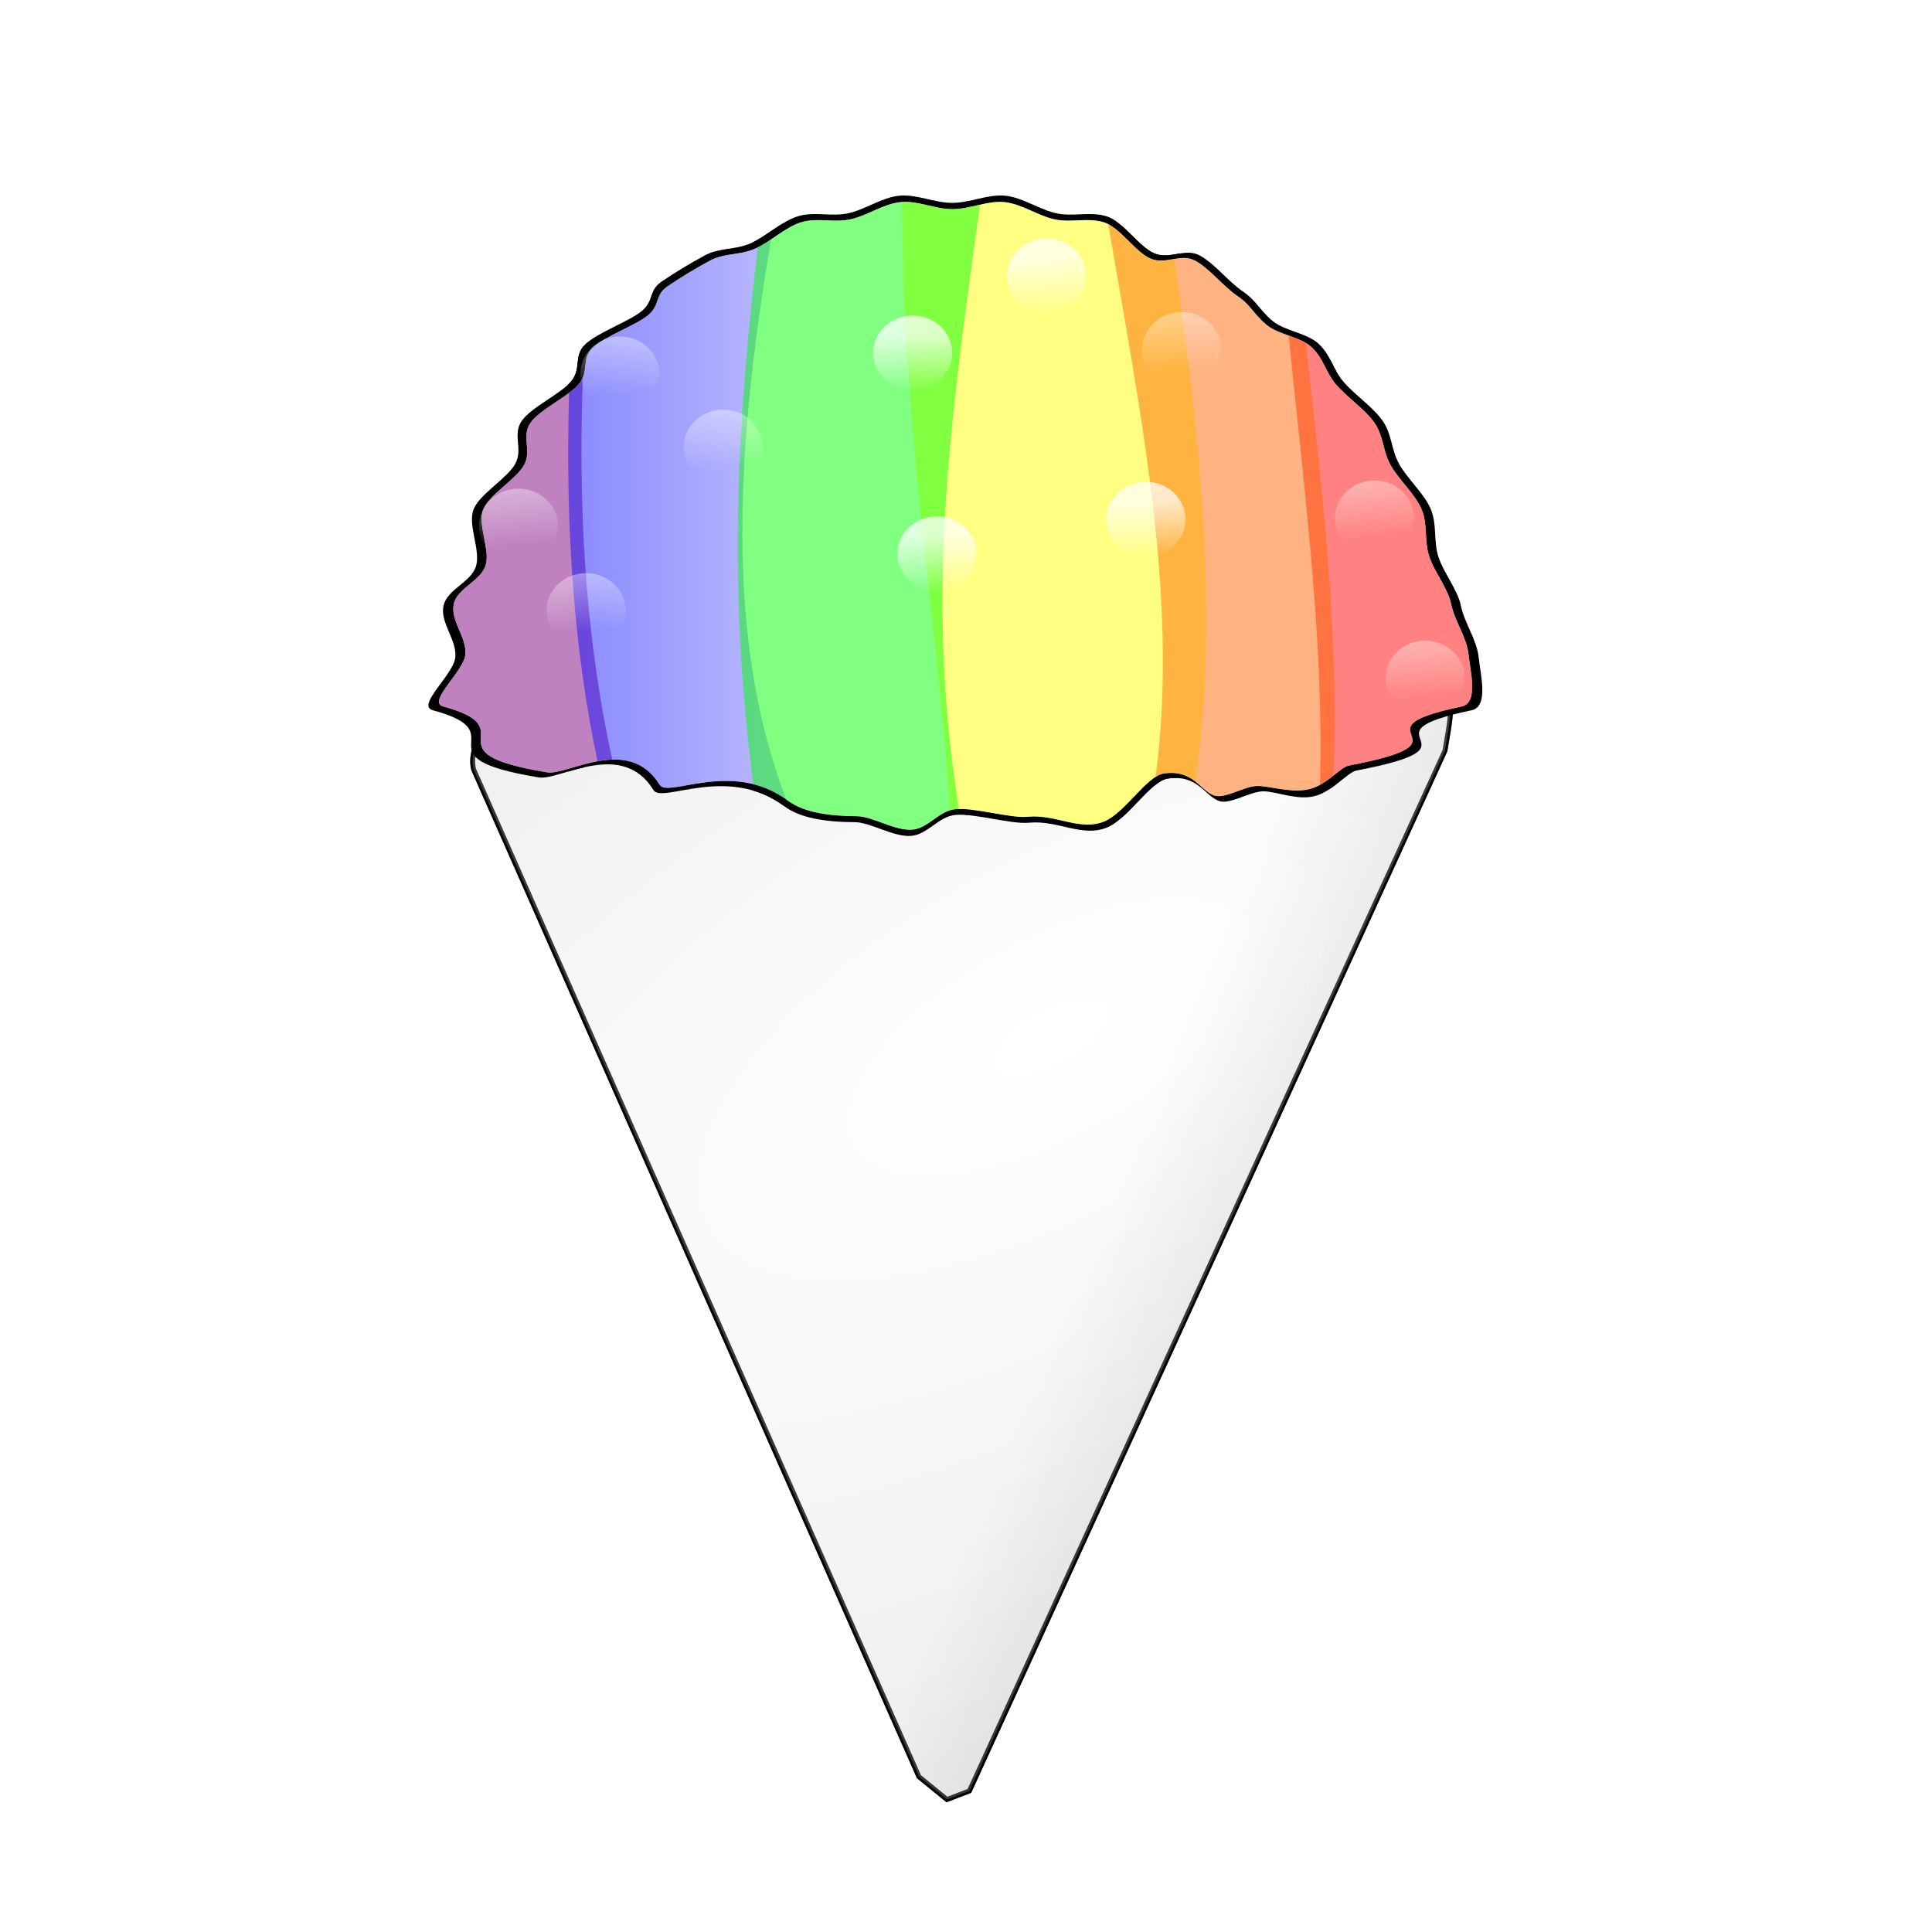 <?xml version="1.0" encoding="UTF-8" standalone="no"?>
<!-- Created with Inkscape (http://www.inkscape.org/) -->
<svg xmlns:dc="http://purl.org/dc/elements/1.1/" xmlns:cc="http://creativecommons.org/ns#" xmlns:rdf="http://www.w3.org/1999/02/22-rdf-syntax-ns#" xmlns:svg="http://www.w3.org/2000/svg" xmlns="http://www.w3.org/2000/svg" xmlns:xlink="http://www.w3.org/1999/xlink" xmlns:sodipodi="http://sodipodi.sourceforge.net/DTD/sodipodi-0.dtd" xmlns:inkscape="http://www.inkscape.org/namespaces/inkscape" width="600" height="600" id="svg2985" version="1.1" inkscape:version="0.48.5 r10040" sodipodi:docname="Shaved Ice.svg" viewBox="0 0 600 600">
<title id="title3594">Hawaiian Shaved Ice</title>
<defs id="defs2987">
<linearGradient inkscape:collect="always" id="linearGradient4337">
<stop style="stop-color:#ffffff;stop-opacity:1;" offset="0" id="stop4339"/>
<stop style="stop-color:#ffffff;stop-opacity:0;" offset="1" id="stop4341"/>
</linearGradient>
<linearGradient inkscape:collect="always" id="linearGradient4153">
<stop style="stop-color:#0000ff;stop-opacity:1;" offset="0" id="stop4155"/>
<stop style="stop-color:#0000ff;stop-opacity:0;" offset="1" id="stop4157"/>
</linearGradient>
<linearGradient id="linearGradient4145">
<stop style="stop-color:#ffffff;stop-opacity:1" offset="0" id="stop4147"/>
<stop style="stop-color:#b0b0b0;stop-opacity:1;" offset="1" id="stop4149"/>
</linearGradient>
<clipPath clipPathUnits="userSpaceOnUse" id="clipPath3921">
<path style="color:#000000;fill:none;stroke:#000000;stroke-width:0.2;stroke-linecap:butt;stroke-linejoin:round;stroke-miterlimit:4;stroke-opacity:1;stroke-dashoffset:0;marker:none;visibility:visible;display:inline;overflow:visible;enable-background:accumulate" d="m 528.507,225.969 c -23.938,5.01 4.112,7.006 -23.311,12.219 -1.831,0.348 -4.406,3.836 -7.984,4.824 -3.578,0.988 -8.159,-0.523 -10.81,-0.595 -2.737,-0.074 -6.823,2.723 -9.057,1.991 -3.006,-0.985 -4.343,-5.474 -10.495,-4.574 -3.52,0.515 -8.024,8.126 -12.245,9.898 -5.098,2.141 -10.056,-1.511 -15.918,-0.939 -3.649,0.356 -11.019,-1.951 -14.992,-1.576 -3.418,0.353 -5.615,3.973 -8.877,4.246 -3.624,0.302 -8.282,-2.763 -11.474,-2.779 -6.065,-0.03 -11.125,-0.844 -14.322,-3.232 -11.532,-8.615 -24.819,-0.441 -26.559,-3.285 -6.388,-10.442 -19.071,-1.878 -23.241,-2.563 -25.544,-4.201 -4.014,-8.9 -21.528,-13.634 -3.498,-0.946 4.184,-7.205 4.544,-10.734 0.36,-3.529 -3.105,-7.007 -2.403,-10.424 0.702,-3.417 5.571,-4.774 6.597,-8.061 1.027,-3.287 -1.789,-8.506 -0.455,-11.646 1.333,-3.14 6.816,-6.202 8.439,-9.177 1.623,-2.975 -0.614,-5.864 1.28,-8.656 1.894,-2.793 7.92,-5.49 10.068,-8.082 2.148,-2.593 0.419,-5.081 2.803,-7.456 2.384,-2.375 8.882,-4.636 11.485,-6.776 2.603,-2.14 1.311,-4.157 4.115,-6.044 2.804,-1.887 5.704,-3.643 8.691,-5.259 2.987,-1.616 6.061,-1.093 9.214,-2.421 3.153,-1.328 6.384,-4.508 9.684,-5.53 3.301,-1.022 6.671,0.112 10.102,-0.587 3.431,-0.699 6.922,-3.232 10.466,-3.591 3.543,-0.358 7.139,1.458 10.777,1.458 3.638,0 7.234,-1.816 10.777,-1.458 3.543,0.358 7.035,2.892 10.466,3.591 3.431,0.699 6.801,-0.435 10.102,0.587 3.301,1.023 6.532,6.202 9.684,7.53 3.153,1.328 6.227,-1.195 9.214,0.421 2.987,1.616 5.887,5.372 8.691,7.259 2.804,1.887 3.512,3.904 6.115,6.044 2.603,2.14 7.101,2.401 9.485,4.776 2.384,2.375 2.655,4.863 4.803,7.456 2.148,2.593 6.174,5.29 8.068,8.082 1.894,2.793 1.657,5.681 3.28,8.656 1.623,2.975 5.105,6.037 6.439,9.177 1.333,3.14 0.518,6.358 1.545,9.646 1.027,3.287 3.895,6.644 4.597,10.061 0.702,3.417 3.237,6.895 3.597,10.424 0.36,3.529 2.091,9.992 -1.456,10.734 z" id="path3923" inkscape:connector-curvature="0" sodipodi:nodetypes="sssssssscssssssssssssssssssssssssssssssssssssss"/>
</clipPath>
<clipPath clipPathUnits="userSpaceOnUse" id="clipPath3921-1">
<path style="color:#000000;fill:none;stroke:#000000;stroke-width:0.2;stroke-linecap:butt;stroke-linejoin:round;stroke-miterlimit:4;stroke-opacity:1;stroke-dashoffset:0;marker:none;visibility:visible;display:inline;overflow:visible;enable-background:accumulate" d="m 528.507,225.969 c -23.938,5.01 4.112,7.006 -23.311,12.219 -1.831,0.348 -4.813,4.18 -8.391,5.168 -3.578,0.988 -7.752,-0.867 -10.403,-0.939 -2.737,-0.074 -6.823,2.723 -9.057,1.991 -3.006,-0.985 -4.343,-5.474 -10.495,-4.574 -3.52,0.515 -8.024,8.126 -12.245,9.898 -5.098,2.141 -10.056,-1.511 -15.918,-0.939 -3.649,0.356 -11.019,-1.951 -14.992,-1.576 -3.418,0.353 -5.615,3.973 -8.877,4.246 -3.624,0.302 -8.282,-2.763 -11.474,-2.779 -6.065,-0.03 -11.125,-0.844 -14.322,-3.232 -11.532,-8.615 -24.819,-0.441 -26.559,-3.285 -6.388,-10.442 -19.071,-1.878 -23.241,-2.563 -25.544,-4.201 -4.014,-8.9 -21.528,-13.634 -3.498,-0.946 4.184,-7.205 4.544,-10.734 0.36,-3.529 -3.105,-7.007 -2.403,-10.424 0.702,-3.417 5.571,-4.774 6.597,-8.061 1.027,-3.287 -1.789,-8.506 -0.455,-11.646 1.333,-3.14 6.816,-6.202 8.439,-9.177 1.623,-2.975 -0.614,-5.864 1.28,-8.656 1.894,-2.793 7.92,-5.49 10.068,-8.082 2.148,-2.593 0.419,-5.081 2.803,-7.456 2.384,-2.375 8.882,-4.636 11.485,-6.776 2.603,-2.14 1.311,-4.157 4.115,-6.044 2.804,-1.887 5.704,-3.643 8.691,-5.259 2.987,-1.616 6.061,-1.093 9.214,-2.421 3.153,-1.328 6.384,-4.508 9.684,-5.53 3.301,-1.022 6.671,0.112 10.102,-0.587 3.431,-0.699 6.922,-3.232 10.466,-3.591 3.543,-0.358 7.139,1.458 10.777,1.458 3.638,0 7.234,-1.816 10.777,-1.458 3.543,0.358 7.035,2.892 10.466,3.591 3.431,0.699 6.801,-0.435 10.102,0.587 3.301,1.023 6.532,6.202 9.684,7.53 3.153,1.328 6.227,-1.195 9.214,0.421 2.987,1.616 5.887,5.372 8.691,7.259 2.804,1.887 3.512,3.904 6.115,6.044 2.603,2.14 7.101,2.401 9.485,4.776 2.384,2.375 2.655,4.863 4.803,7.456 2.148,2.593 6.174,5.29 8.068,8.082 1.894,2.793 1.657,5.681 3.28,8.656 1.623,2.975 5.105,6.037 6.439,9.177 1.333,3.14 0.518,6.358 1.545,9.646 1.027,3.287 3.895,6.644 4.597,10.061 0.702,3.417 3.237,6.895 3.597,10.424 0.36,3.529 2.091,9.992 -1.456,10.734 z" id="path3923-7" inkscape:connector-curvature="0" sodipodi:nodetypes="sssssssscssssssssssssssssssssssssssssssssssssss"/>
</clipPath>
<filter inkscape:collect="always" id="filter4121" color-interpolation-filters="sRGB">
<feGaussianBlur inkscape:collect="always" stdDeviation="2.706" id="feGaussianBlur4123"/>
</filter>
<filter inkscape:collect="always" id="filter4125" color-interpolation-filters="sRGB">
<feGaussianBlur inkscape:collect="always" stdDeviation="2.706" id="feGaussianBlur4127"/>
</filter>
<filter inkscape:collect="always" id="filter4129" x="-0.103" width="1.206" y="-0.025" height="1.051" color-interpolation-filters="sRGB">
<feGaussianBlur inkscape:collect="always" stdDeviation="2.706" id="feGaussianBlur4131"/>
</filter>
<filter inkscape:collect="always" id="filter4133" x="-0.109" width="1.218" y="-0.027" height="1.054" color-interpolation-filters="sRGB">
<feGaussianBlur inkscape:collect="always" stdDeviation="2.706" id="feGaussianBlur4135"/>
</filter>
<filter inkscape:collect="always" id="filter4137" color-interpolation-filters="sRGB">
<feGaussianBlur inkscape:collect="always" stdDeviation="2.706" id="feGaussianBlur4139"/>
</filter>
<filter inkscape:collect="always" id="filter4141" color-interpolation-filters="sRGB">
<feGaussianBlur inkscape:collect="always" stdDeviation="2.706" id="feGaussianBlur4143"/>
</filter>
<linearGradient inkscape:collect="always" xlink:href="#linearGradient4145" id="linearGradient4151" x1="449.238" y1="343.198" x2="501.496" y2="365.036" gradientUnits="userSpaceOnUse"/>
<linearGradient inkscape:collect="always" xlink:href="#linearGradient4153" id="linearGradient4159" x1="337.042" y1="202.827" x2="449.584" y2="202.827" gradientUnits="userSpaceOnUse"/>
<radialGradient inkscape:collect="always" xlink:href="#linearGradient4145" id="radialGradient4165" cx="423.686" cy="232.023" fx="423.686" fy="232.023" r="101.719" gradientTransform="matrix(-1.698,-3.077,6.941,-3.831,-447.504,2486.917)" gradientUnits="userSpaceOnUse"/>
<linearGradient inkscape:collect="always" xlink:href="#linearGradient4337" id="linearGradient4343" x1="367.374" y1="168.504" x2="368.794" y2="181.942" gradientUnits="userSpaceOnUse"/>
<linearGradient inkscape:collect="always" xlink:href="#linearGradient4337" id="linearGradient4371" gradientUnits="userSpaceOnUse" x1="368.714" y1="173.963" x2="369.554" y2="185.722"/>
<linearGradient inkscape:collect="always" xlink:href="#linearGradient4145" id="linearGradient3568" gradientUnits="userSpaceOnUse" x1="449.238" y1="343.198" x2="501.496" y2="365.036"/>
<radialGradient inkscape:collect="always" xlink:href="#linearGradient4145" id="radialGradient3570" gradientUnits="userSpaceOnUse" gradientTransform="matrix(-1.698,-3.077,6.941,-3.831,-447.504,2486.917)" cx="423.686" cy="232.023" fx="423.686" fy="232.023" r="101.719"/>
<linearGradient inkscape:collect="always" xlink:href="#linearGradient4153" id="linearGradient3572" gradientUnits="userSpaceOnUse" x1="337.042" y1="202.827" x2="449.584" y2="202.827"/>
<linearGradient inkscape:collect="always" xlink:href="#linearGradient4337" id="linearGradient3590" gradientUnits="userSpaceOnUse" x1="367.374" y1="168.504" x2="368.794" y2="181.942"/>
<linearGradient inkscape:collect="always" xlink:href="#linearGradient4337" id="linearGradient3592" gradientUnits="userSpaceOnUse" x1="368.714" y1="173.963" x2="369.554" y2="185.722"/>
</defs>
<sodipodi:namedview id="base" pagecolor="#ffffff" bordercolor="#666666" borderopacity="1.0" inkscape:pageopacity="0.0" inkscape:pageshadow="2" inkscape:zoom="1.6706434" inkscape:cx="292.5753" inkscape:cy="374.85227" inkscape:current-layer="ShavedIce_Hawaiian_Style" inkscape:document-units="px" showgrid="false" inkscape:window-width="1366" inkscape:window-height="705" inkscape:window-x="-8" inkscape:window-y="-8" inkscape:window-maximized="1" showguides="true" inkscape:guide-bbox="true"/>
<g id="layer1" inkscape:label="Layer 1" inkscape:groupmode="layer">
<g id="ShavedIce_Hawaiian_Style" inkscape:label="#g3528" transform="matrix(1.5,0,0,1.5,-338.848,-119.53)">
<path sodipodi:nodetypes="cccccccc" inkscape:connector-curvature="0" id="path3925" d="m 339.339,225.498 c -6.073,-5.586 -17.227,6.4 -15.382,13.483 l 92.192,208.546 5.805,4.732 4.656,-1.787 98.46,-215.378 c 2.252,-13.242 1.41,-8.34 -5.255,-10.436 -49.104,17.808 -91.232,23.173 -180.477,0.84 z" style="color:#000000;fill:url(#linearGradient3568);fill-opacity:1;fill-rule:evenodd;stroke:#000000;stroke-width:1;stroke-miterlimit:4;stroke-opacity:1;stroke-dasharray:none;marker:none;visibility:visible;display:inline;overflow:visible;enable-background:accumulate"/>
<path style="opacity:0.605;color:#000000;fill:url(#radialGradient3570);fill-opacity:1;fill-rule:evenodd;stroke:#000000;stroke-width:1;stroke-miterlimit:4;stroke-opacity:1;stroke-dasharray:none;marker:none;visibility:visible;display:inline;overflow:visible;enable-background:accumulate" d="m 339.339,225.498 c -6.073,-5.586 -17.227,6.4 -15.382,13.483 l 92.192,208.546 5.805,4.732 4.656,-1.787 98.46,-215.378 c 2.252,-13.242 1.41,-8.34 -5.255,-10.436 -49.104,17.808 -91.232,23.173 -180.477,0.84 z" id="path4161" inkscape:connector-curvature="0" sodipodi:nodetypes="cccccccc"/>
<g style="fill:#000000" clip-path="url(#clipPath3921-1)" id="g3902-1" transform="matrix(1.02,0,0,1.02,-8.517,-3.748)">
<rect style="color:#000000;fill:#000000;stroke:none;stroke-width:0.2;marker:none;visibility:visible;display:inline;overflow:visible;enable-background:accumulate" id="rect3852-1" width="43.675" height="294.803" x="304.644" y="67.507"/>
<rect style="color:#000000;fill:#000000;stroke:none;stroke-width:0.2;marker:none;visibility:visible;display:inline;overflow:visible;enable-background:accumulate" id="rect3852-8-52" width="43.675" height="294.803" x="345.159" y="67.087"/>
<rect style="color:#000000;fill:#000000;stroke:none;stroke-width:0.2;marker:none;visibility:visible;display:inline;overflow:visible;enable-background:accumulate" id="rect3852-2-7" width="43.675" height="294.803" x="425.827" y="68.346"/>
<rect style="color:#000000;fill:#000000;stroke:none;stroke-width:0.2;marker:none;visibility:visible;display:inline;overflow:visible;enable-background:accumulate" id="rect3852-8-4-6" width="43.675" height="294.803" x="382.472" y="67.087"/>
<rect style="color:#000000;fill:#000000;stroke:none;stroke-width:0.2;marker:none;visibility:visible;display:inline;overflow:visible;enable-background:accumulate" id="rect3852-8-5-1" width="43.675" height="294.803" x="499.816" y="67.087"/>
<rect style="color:#000000;fill:#000000;stroke:none;stroke-width:0.2;marker:none;visibility:visible;display:inline;overflow:visible;enable-background:accumulate" id="rect3852-5-4" width="43.675" height="294.803" x="457.302" y="67.507"/>
</g>
<g clip-path="url(#clipPath3921)" id="g3902">
<rect y="93.543" x="305.722" height="187.297" width="239.37" id="rect3975" style="color:#000000;fill:#ffffff;fill-opacity:1;fill-rule:evenodd;stroke:#000000;stroke-width:1;stroke-linecap:butt;stroke-linejoin:round;stroke-miterlimit:4;stroke-opacity:1;stroke-dasharray:none;stroke-dashoffset:0;marker:none;visibility:visible;display:inline;overflow:visible;enable-background:accumulate"/>
<path sodipodi:nodetypes="ccccc" inkscape:connector-curvature="0" id="rect3852" d="m 313.944,67.507 43.675,0 C 338.467,167.142 335.025,283.26 417.529,336.404 l -27.904,33.598 C 325.681,293.719 269.149,195.615 313.944,67.507 z" style="opacity:0.7;color:#000000;fill:#800080;stroke:none;stroke-width:0.2;marker:none;visibility:visible;display:inline;overflow:visible;filter:url(#filter4141);enable-background:accumulate"/>
<path sodipodi:nodetypes="ccccc" inkscape:connector-curvature="0" id="rect3852-8" d="m 354.458,67.087 43.675,0 C 376.109,167.801 357.413,257.491 443.09,304.968 l -27.904,33.598 C 331.086,286.023 336.556,165.354 354.458,67.087 z" style="opacity:0.7;color:#000000;fill:url(#linearGradient3572);stroke:none;stroke-width:0.2;marker:none;visibility:visible;display:inline;overflow:visible;filter:url(#filter4137);enable-background:accumulate"/>
<path sodipodi:nodetypes="ccccc" inkscape:connector-curvature="0" id="rect3852-2" d="m 415.827,68.346 43.675,0 C 472.522,165.613 495.402,245.309 441.577,324.18 L 419.904,309.806 C 433.195,240.712 403.205,169.319 415.827,68.346 z" style="opacity:0.7;color:#000000;fill:#ffff00;stroke:none;stroke-width:0.2;marker:none;visibility:visible;display:inline;overflow:visible;filter:url(#filter4129);enable-background:accumulate"/>
<path sodipodi:nodetypes="ccccc" inkscape:connector-curvature="0" id="rect3852-8-4" d="m 391.772,67.087 43.675,0 C 425.739,165.354 407.148,208.028 438.344,303.085 l -43.315,5.59 c -24.375,-95.937 -18.166,-143.32 -3.256,-241.588 z" style="opacity:0.7;color:#000000;fill:#00ff00;stroke:none;stroke-width:0.2;marker:none;visibility:visible;display:inline;overflow:visible;filter:url(#filter4133);enable-background:accumulate"/>
<path sodipodi:nodetypes="ccccc" inkscape:connector-curvature="0" id="rect3852-8-5" d="m 489.816,67.087 43.675,0 c 5.718,104.975 4.33,206.605 -27.675,293.827 L 468.277,338.591 C 527.021,260.822 483.03,166.157 489.816,67.087 z" style="opacity:0.7;color:#000000;fill:#ff0000;stroke:none;stroke-width:0.2;marker:none;visibility:visible;display:inline;overflow:visible;filter:url(#filter4121);enable-background:accumulate"/>
<path sodipodi:nodetypes="ccccc" inkscape:connector-curvature="0" id="rect3852-5" d="m 447.302,67.507 43.675,0 C 488.535,164.086 529.347,257.935 469.06,339.545 l -37.539,-22.323 c 62.702,-78.382 24.063,-152.547 15.781,-249.716 z" style="opacity:0.7;color:#000000;fill:#ff6600;stroke:none;stroke-width:0.2;marker:none;visibility:visible;display:inline;overflow:visible;filter:url(#filter4125);enable-background:accumulate"/>
</g>
<path transform="translate(7.559,-5.459)" d="m 376.273,177.743 c 0,4.291 -3.666,7.769 -8.189,7.769 -4.523,0 -8.189,-3.478 -8.189,-7.769 0,-4.291 3.666,-7.769 8.189,-7.769 4.523,0 8.189,3.478 8.189,7.769 z" sodipodi:ry="7.7690287" sodipodi:rx="8.1889763" sodipodi:cy="177.74278" sodipodi:cx="368.08398" id="path4335" style="opacity:0.605;color:#000000;fill:url(#linearGradient3590);fill-opacity:0.728;fill-rule:evenodd;stroke:none;stroke-width:0.2;marker:none;visibility:visible;display:inline;overflow:visible;enable-background:accumulate" sodipodi:type="arc"/>
<use height="600" width="800" transform="translate(7.16,-22.299)" id="use4345" xlink:href="#path4335" y="0" x="0"/>
<use x="0" y="0" xlink:href="#path4335" id="use4387" transform="translate(-42.394,16.336)" width="800" height="600"/>
<use height="600" width="800" transform="translate(-39.874,54.131)" id="use4389" xlink:href="#path4335" y="0" x="0"/>
<use x="0" y="0" xlink:href="#path4335" id="use4373" transform="translate(94.929,-20.199)" width="800" height="600"/>
<use height="600" width="800" transform="translate(115.087,0.798)" id="use4375" xlink:href="#path4335" y="0" x="0"/>
<use x="0" y="0" xlink:href="#path4335" id="use4377" transform="translate(134.824,14.656)" width="800" height="600"/>
<use height="600" width="800" transform="translate(123.906,37.753)" id="use4379" xlink:href="#path4335" y="0" x="0"/>
<use x="0" y="0" xlink:href="#path4335" id="use4381" transform="translate(145.323,47.832)" width="800" height="600"/>
<use height="600" width="800" transform="translate(106.268,66.31)" id="use4383" xlink:href="#path4335" y="0" x="0"/>
<use x="0" y="0" xlink:href="#path4335" id="use4385" transform="translate(-21.396,-15.16)" width="800" height="600"/>
<use height="600" width="800" transform="translate(-20,12)" id="use4347" xlink:href="#path4335" y="0" x="0"/>
<use x="0" y="0" xlink:href="#path4335" id="use4349" transform="translate(-28.399,33.837)" width="800" height="600"/>
<use height="600" width="800" transform="translate(3.517,38.037)" id="use4351" xlink:href="#path4335" y="0" x="0"/>
<path sodipodi:type="arc" style="color:#000000;fill:url(#linearGradient3592);fill-opacity:0.728;fill-rule:evenodd;stroke:none;stroke-width:0.2;marker:none;visibility:visible;display:inline;overflow:visible;enable-background:accumulate" id="Bump2" sodipodi:cx="368.08398" sodipodi:cy="177.74278" sodipodi:rx="8.1889763" sodipodi:ry="7.7690287" d="m 376.273,177.743 c 0,4.291 -3.666,7.769 -8.189,7.769 -4.523,0 -8.189,-3.478 -8.189,-7.769 0,-4.291 3.666,-7.769 8.189,-7.769 4.523,0 8.189,3.478 8.189,7.769 z" transform="translate(46.772,-24.955)"/>
<use height="600" width="800" transform="translate(22.257,15.118)" id="use4359" xlink:href="#Bump2" y="0" x="0"/>
<use x="0" y="0" xlink:href="#Bump2" id="use4363" transform="translate(5.039,41.575)" width="800" height="600"/>
<use height="600" width="800" transform="translate(-6.719,70.971)" id="use4365" xlink:href="#Bump2" y="0" x="0"/>
<use x="0" y="0" xlink:href="#Bump2" id="use4367" transform="translate(27.717,-15.958)" width="800" height="600"/>
<use height="600" width="800" transform="translate(37.795,70.551)" id="use4369" xlink:href="#Bump2" y="0" x="0"/>
<use height="600" width="800" transform="translate(26.037,19.318)" id="use4361" xlink:href="#use4359" y="0" x="0"/>
</g>
</g>
</svg>
